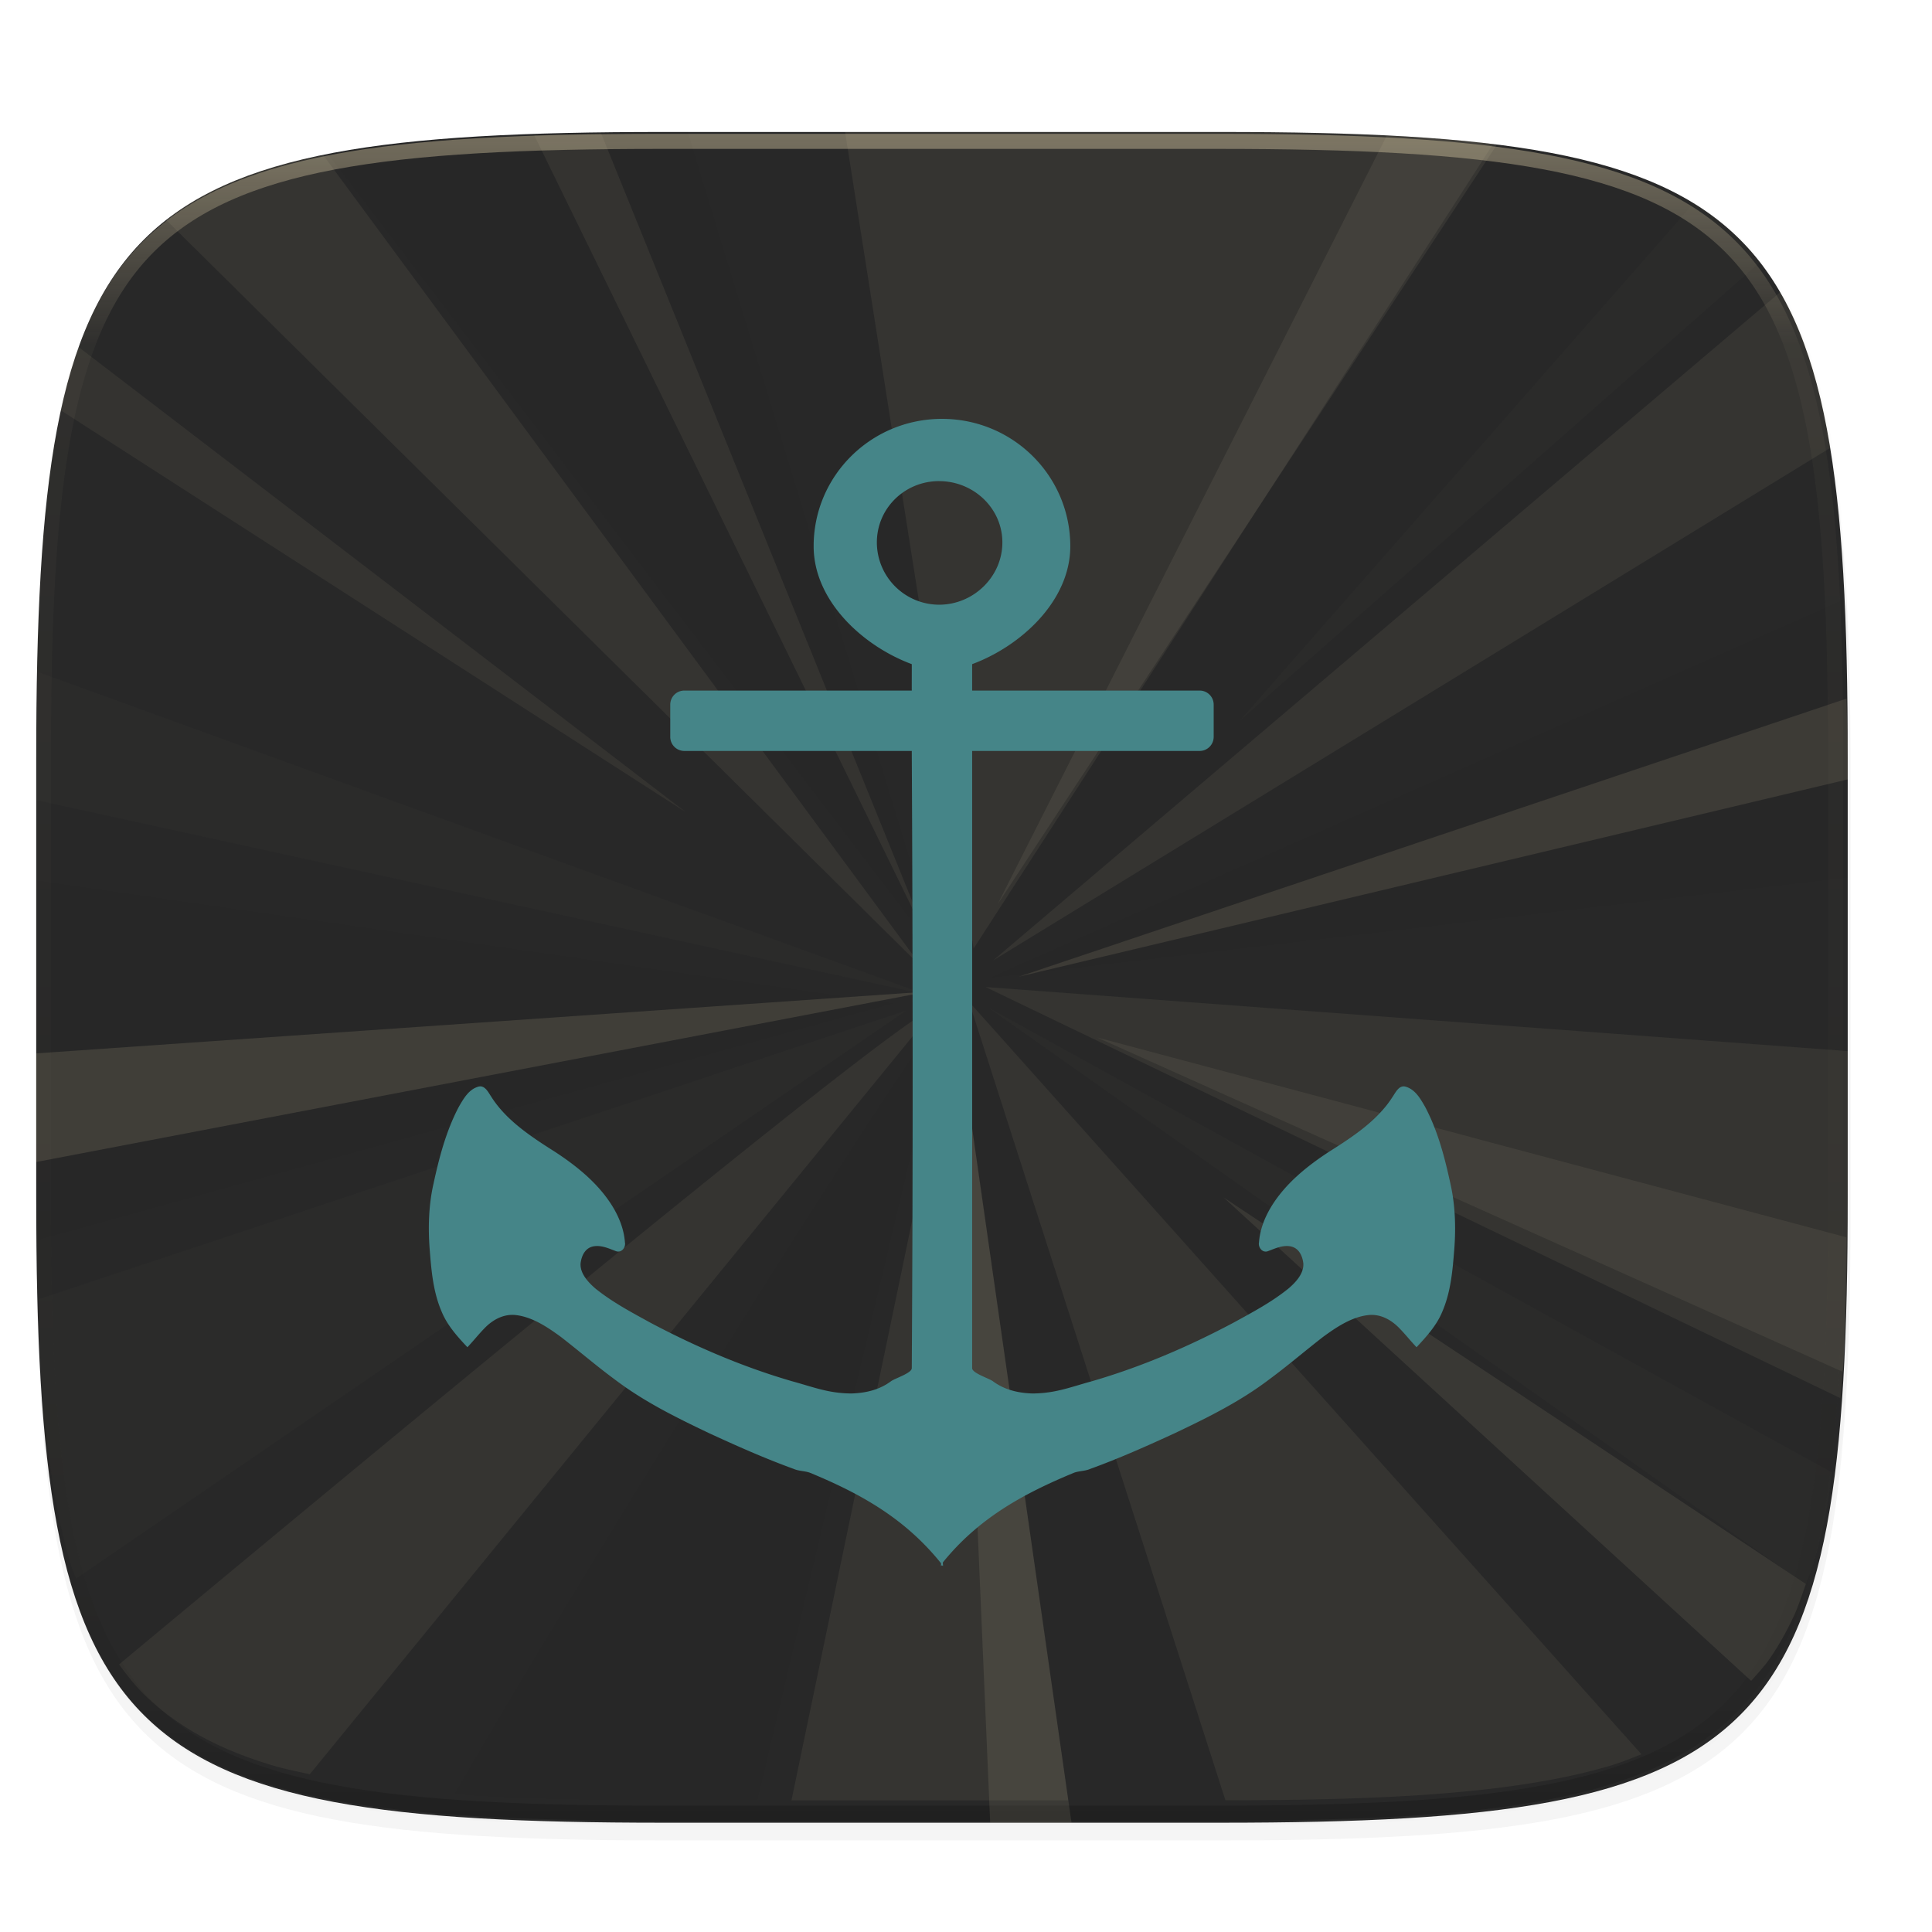 <svg xmlns="http://www.w3.org/2000/svg" width="256" height="256" viewBox="0 0 67.73 67.73">
    <defs>
        <linearGradient id="d" x1="296" x2="296" y1="-212" y2="236" gradientUnits="userSpaceOnUse">
            <stop offset="0" stop-color="#ebdbb2"/>
            <stop offset=".125" stop-color="#ebdbb2" stop-opacity=".098"/>
            <stop offset=".925" stop-opacity=".098"/>
            <stop offset="1" stop-opacity=".498"/>
        </linearGradient>
        <clipPath id="c">
            <path d="M361.938-212C507.235-212 528-191.287 528-46.125v116.25C528 215.286 507.235 236 361.937 236H214.063C68.766 236 48 215.286 48 70.125v-116.25C48-191.287 68.765-212 214.063-212z" fill="#b16286"/>
        </clipPath>
    </defs>
    <path d="M162.537 5.568c72.648 0 83.031 10.357 83.031 82.938v58.125c0 72.58-10.383 82.937-83.031 82.937H88.599c-72.648 0-83.031-10.357-83.031-82.937V88.506c0-72.581 10.383-82.938 83.031-82.938z" transform="matrix(.265 0 0 .265 -.203 3.683)" opacity=".2" filter="url(#a)"/>
    <path d="M162.537 3.568c72.648 0 83.031 10.357 83.031 82.938v58.125c0 72.58-10.383 82.937-83.031 82.937H88.599c-72.648 0-83.031-10.357-83.031-82.937V86.506c0-72.581 10.383-82.938 83.031-82.938z" transform="matrix(.265 0 0 .265 -.203 3.683)" opacity=".1" filter="url(#b)"/>
    <path d="M42.805 4.627c19.223 0 21.97 2.74 21.97 21.946v15.38c0 19.205-2.747 21.946-21.97 21.946H23.24c-19.224 0-21.97-2.74-21.97-21.946v-15.38c0-19.205 2.746-21.946 21.97-21.946z" fill="#282828"/>
    <path d="M361.938-212C507.235-212 528-191.287 528-46.125v116.25C528 215.286 507.235 236 361.937 236H214.063C68.766 236 48 215.286 48 70.125v-116.25C48-191.287 68.765-212 214.063-212z" clip-path="url(#c)" transform="translate(-5.08 32.676) scale(.132)" opacity=".4" fill="none" stroke="url(#d)" stroke-width="8" stroke-linecap="round" stroke-linejoin="round"/>
    <path d="M11.33 5.435c-.594.12-1.176.245-1.703.4-.642.189-1.236.404-1.786.65s-1.055.522-1.52.832c-.18.12-.325.269-.492.399l26.507 26.212zM64.164 15.701c-.042-.259-.071-.547-.119-.795-.14-.73-.303-1.409-.494-2.041a13.633 13.633 0 0 0-.66-1.76c-.143-.312-.32-.578-.484-.862L34.818 33.668zM64.52 49.015c.032-.397.075-.764.1-1.183.112-1.887.155-4.002.155-6.371v-4.612l-30.221-2.246zM42.96 63.112c2.333-.002 4.44-.041 6.308-.15a52.472 52.472 0 0 0 2.702-.22 32.638 32.638 0 0 0 2.377-.345 20.92 20.92 0 0 0 2.071-.487c.405-.119.76-.268 1.127-.41L33.973 35.122zM4.174 58.35c.27.37.551.728.872 1.045.387.38.81.724 1.275 1.033.465.31.97.587 1.52.833s1.144.46 1.786.649c.382.112.816.196 1.233.29L32.81 35.33c-.593-.208-16.677 13.068-28.637 23.02z" opacity=".071" fill="#ebdbb2" fill-rule="evenodd"/>
    <path d="M1.27 30.862V41.46c0 .75.04 1.317.05 2.017l30.013-8.304z" opacity=".021" fill-rule="evenodd"/>
    <path d="M52.339 5.058c-.129-.016-.238-.04-.369-.054a52.492 52.492 0 0 0-2.702-.22c-1.915-.112-4.06-.154-6.463-.154H29.627l4.505 28.622zM27.747 63.115h9.705l-3.954-27.629z" opacity=".071" fill="#ebdbb2" fill-rule="evenodd"/>
    <path d="M24.114 4.63h-.874c-2.402 0-4.548.042-6.463.153-.957.056-1.857.128-2.703.221-.845.093-1.636.207-2.376.344-.074.014-.134.035-.206.049l21.478 28.22z" opacity=".021" fill-rule="evenodd"/>
    <path d="M61.699 9.19c-.226-.289-.443-.585-.7-.84a8.625 8.625 0 0 0-1.275-1.033c-.106-.071-.237-.123-.348-.19L43.478 25.252z" opacity=".021" fill="#ebdbb2" fill-rule="evenodd"/>
    <path d="M64.775 30.77v-4.486c0-1.96-.055-3.645-.129-5.273L34.66 34.291z" opacity=".021" fill-rule="evenodd"/>
    <path d="M63.3 55.55c.081-.227.179-.429.251-.67.191-.632.355-1.311.494-2.04.073-.38.122-.81.182-1.217L34.659 35.331z" opacity=".021" fill="#ebdbb2" fill-rule="evenodd"/>
    <path d="M15.93 62.893c.288.021.547.052.847.07 1.915.11 4.06.152 6.463.152h3.316l6.572-27.629c-.22-.233-11.525 17.556-17.199 27.407z" opacity=".021" fill-rule="evenodd"/>
    <path d="M1.37 45.544c.024.738.015 1.61.056 2.288.056.944.13 1.83.224 2.664.095.833.21 1.614.35 2.343.14.73.303 1.41.494 2.042.05.164.118.3.171.458l29.09-19.905zM1.337 23.56c-.018.922-.067 1.711-.067 2.724v1.765l31.172 6.814z" opacity=".021" fill="#ebdbb2" fill-rule="evenodd"/>
    <path d="M21.076 4.681c-.812.012-1.602.03-2.35.056l13.821 28.256z" opacity=".071" fill="#ebdbb2" fill-rule="evenodd"/>
    <path d="M64.775 27.323v-1.039c0-.666-.036-1.165-.044-1.792L35.716 34.24z" opacity=".111" fill="#ebdbb2" fill-rule="evenodd"/>
    <path d="M1.27 36.928v3.808l31.277-5.977z" opacity=".128" fill="#ebdbb2" fill-rule="evenodd"/>
    <path d="M8.37 61.453l16.574-18.227L6.063 60.219M6.063 60.219l-4.089 3.68h4.172l2.223-2.446" opacity=".07" fill="none"/>
    <path d="M61.39 58.926c.225-.256.46-.5.658-.788.314-.458.594-.956.844-1.497.157-.342.281-.732.415-1.109L42.897 41.98z" opacity=".093" fill="#ebdbb2" fill-rule="evenodd"/>
    <path d="M64.598 48.09c.006-.09.016-.166.022-.258.078-1.32.088-2.904.108-4.455L38.461 36.37z" opacity=".071" fill="#ebdbb2" fill-rule="evenodd"/>
    <path d="M2.755 12.167c-.084.237-.185.447-.261.698-.142.47-.254.994-.367 1.517l21.919 14.092z" opacity=".067" fill="#ebdbb2" fill-rule="evenodd"/>
    <path d="M52.473 5.077c-.174-.022-.324-.053-.503-.073a52.492 52.492 0 0 0-2.702-.22c-.195-.012-.457-.007-.657-.017L34.976 31.695z" opacity=".073" fill="#ebdbb2" fill-rule="evenodd"/>
    <path d="M33.498 35.486L34.712 63.9h2.852z" opacity=".101" fill="#ebdbb2" fill-rule="evenodd"/>
    <g>
        <path d="M30.413 15.277c-2.35 0-4.25 1.888-4.25 4.218 0 1.812 1.635 3.307 3.25 3.907.002.291-.002.583 0 .875h-7.531a.466.466 0 0 0-.469.468v1.063c0 .261.208.469.469.469h7.531c.035 6.812.043 13.625 0 20.437.011.168-.55.338-.687.438-.388.287-.836.393-1.313.406-.757-.005-1.244-.207-1.968-.406-1.637-.476-3.188-1.142-4.688-1.938-.631-.348-1.25-.674-1.812-1.125-.243-.205-.526-.504-.5-.844.032-.256.152-.515.437-.562.257-.04.492.071.719.156.195.084.344-.12.312-.281-.031-.425-.184-.82-.406-1.188-.462-.754-1.169-1.33-1.906-1.812-.787-.5-1.627-1.045-2.125-1.844-.1-.147-.215-.39-.438-.312-.309.1-.473.397-.625.656-.426.805-.652 1.68-.843 2.562-.158.703-.18 1.44-.125 2.157.057.716.114 1.424.406 2.093.184.44.521.813.844 1.157.205-.216.383-.445.593-.657.273-.272.632-.459 1.032-.406.543.07 1.041.406 1.468.719.602.465 1.169.955 1.782 1.406.97.736 2.026 1.259 3.125 1.781.915.423 1.862.845 2.812 1.188.17.074.358.063.531.125 1.71.706 3.16 1.527 4.344 3 .002.02-.002.074 0 .094.014-.018.018-.014.031-.032.014.018.018.014.031.032.01-.041-.009-.084 0-.125 1.18-1.457 2.645-2.267 4.344-2.97.173-.06.361-.05.531-.124.95-.343 1.898-.765 2.813-1.188 1.099-.522 2.155-1.045 3.125-1.78.613-.452 1.18-.942 1.781-1.407.427-.313.926-.65 1.469-.719.4-.053.758.134 1.031.406.21.212.388.44.594.657.322-.344.66-.717.844-1.157.292-.669.349-1.377.406-2.093.055-.716.033-1.454-.125-2.157-.192-.883-.418-1.757-.844-2.562-.151-.26-.316-.557-.625-.656-.222-.079-.338.165-.437.312-.499.799-1.338 1.345-2.125 1.844-.738.482-1.445 1.058-1.907 1.812-.221.369-.374.763-.406 1.188-.031.161.117.365.313.281.227-.085.462-.196.718-.156.285.047.405.306.438.562.026.34-.258.639-.5.844-.562.451-1.181.777-1.813 1.125-1.5.796-3.05 1.462-4.687 1.938-.725.199-1.211.401-1.969.406-.476-.013-.925-.119-1.312-.406-.137-.1-.699-.27-.688-.438V26.277h7.531a.466.466 0 0 0 .47-.47v-1.062a.466.466 0 0 0-.47-.468h-7.53v-.875c1.615-.6 3.25-2.095 3.25-3.907 0-2.33-1.9-4.218-4.25-4.218zm-.093 2.062c1.14 0 2.094.9 2.093 2.031 0 1.132-.952 2.063-2.093 2.063a2.066 2.066 0 0 1-2.063-2.063c0-1.13.922-2.03 2.063-2.03z" opacity=".3" fill="#282828" filter="url(#e)" transform="matrix(1.058 0 0 1.058 .833 -1.486)"/>
        <path d="M33.023 14.684c-2.488 0-4.5 1.998-4.499 4.465 0 1.917 1.73 3.5 3.44 4.134.002.309-.002.618 0 .926h-7.971a.493.493 0 0 0-.496.496v1.125c0 .276.22.496.496.496h7.971c.037 7.21.045 14.422 0 21.632.012.177-.583.358-.727.463-.41.304-.886.415-1.39.43-.801-.005-1.316-.22-2.083-.43-1.732-.504-3.374-1.21-4.962-2.051-.668-.368-1.323-.713-1.918-1.19-.256-.218-.557-.535-.53-.894.035-.272.163-.546.464-.595.271-.043.52.075.76.165.208.089.364-.127.331-.298-.033-.45-.195-.867-.43-1.256-.488-.799-1.237-1.408-2.017-1.919-.833-.528-1.722-1.106-2.25-1.951-.104-.156-.227-.414-.463-.331-.327.105-.5.42-.661.695-.45.852-.69 1.777-.893 2.712-.167.743-.19 1.524-.132 2.282.06.758.12 1.508.43 2.216.194.465.551.86.893 1.224.217-.229.405-.47.628-.695.289-.288.67-.486 1.092-.43.575.074 1.102.43 1.554.761.637.492 1.237 1.011 1.885 1.488 1.027.78 2.145 1.332 3.308 1.886.969.447 1.971.893 2.977 1.257.18.078.379.067.562.132 1.81.747 3.345 1.616 4.598 3.175.002.022-.003.079 0 .1.014-.02.018-.015.033-.034.014.019.018.015.033.033.01-.043-.01-.089 0-.132 1.248-1.541 2.799-2.399 4.597-3.142.183-.065.382-.054.562-.132 1.006-.364 2.008-.81 2.977-1.257 1.163-.554 2.282-1.106 3.308-1.886.648-.477 1.249-.996 1.885-1.488.452-.33.98-.687 1.555-.76.422-.057.802.141 1.091.43.223.223.41.465.629.694.34-.364.698-.759.893-1.224.309-.708.37-1.458.43-2.216.058-.758.034-1.539-.133-2.282-.203-.935-.442-1.86-.893-2.712-.16-.275-.334-.59-.661-.695-.236-.083-.358.175-.463.33-.528.846-1.416 1.424-2.25 1.952-.78.51-1.529 1.12-2.017 1.919-.235.39-.397.806-.43 1.256-.033.171.124.387.33.298.24-.09.49-.208.761-.165.302.05.429.323.463.595.028.36-.272.676-.529.893-.594.478-1.25.823-1.918 1.19-1.587.843-3.23 1.548-4.961 2.052-.767.21-1.283.425-2.084.43-.504-.015-.98-.126-1.39-.43-.144-.105-.738-.286-.727-.463V26.326h7.971c.276 0 .496-.22.496-.496v-1.125a.493.493 0 0 0-.496-.496h-7.971v-.926c1.71-.634 3.44-2.217 3.44-4.134 0-2.467-2.01-4.465-4.498-4.465zm-.1 2.183c1.208 0 2.217.952 2.217 2.15 0 1.197-1.009 2.182-2.217 2.182a2.187 2.187 0 0 1-2.183-2.183c0-1.197.976-2.15 2.183-2.15z" fill="#458588"/>
    </g>
</svg>
